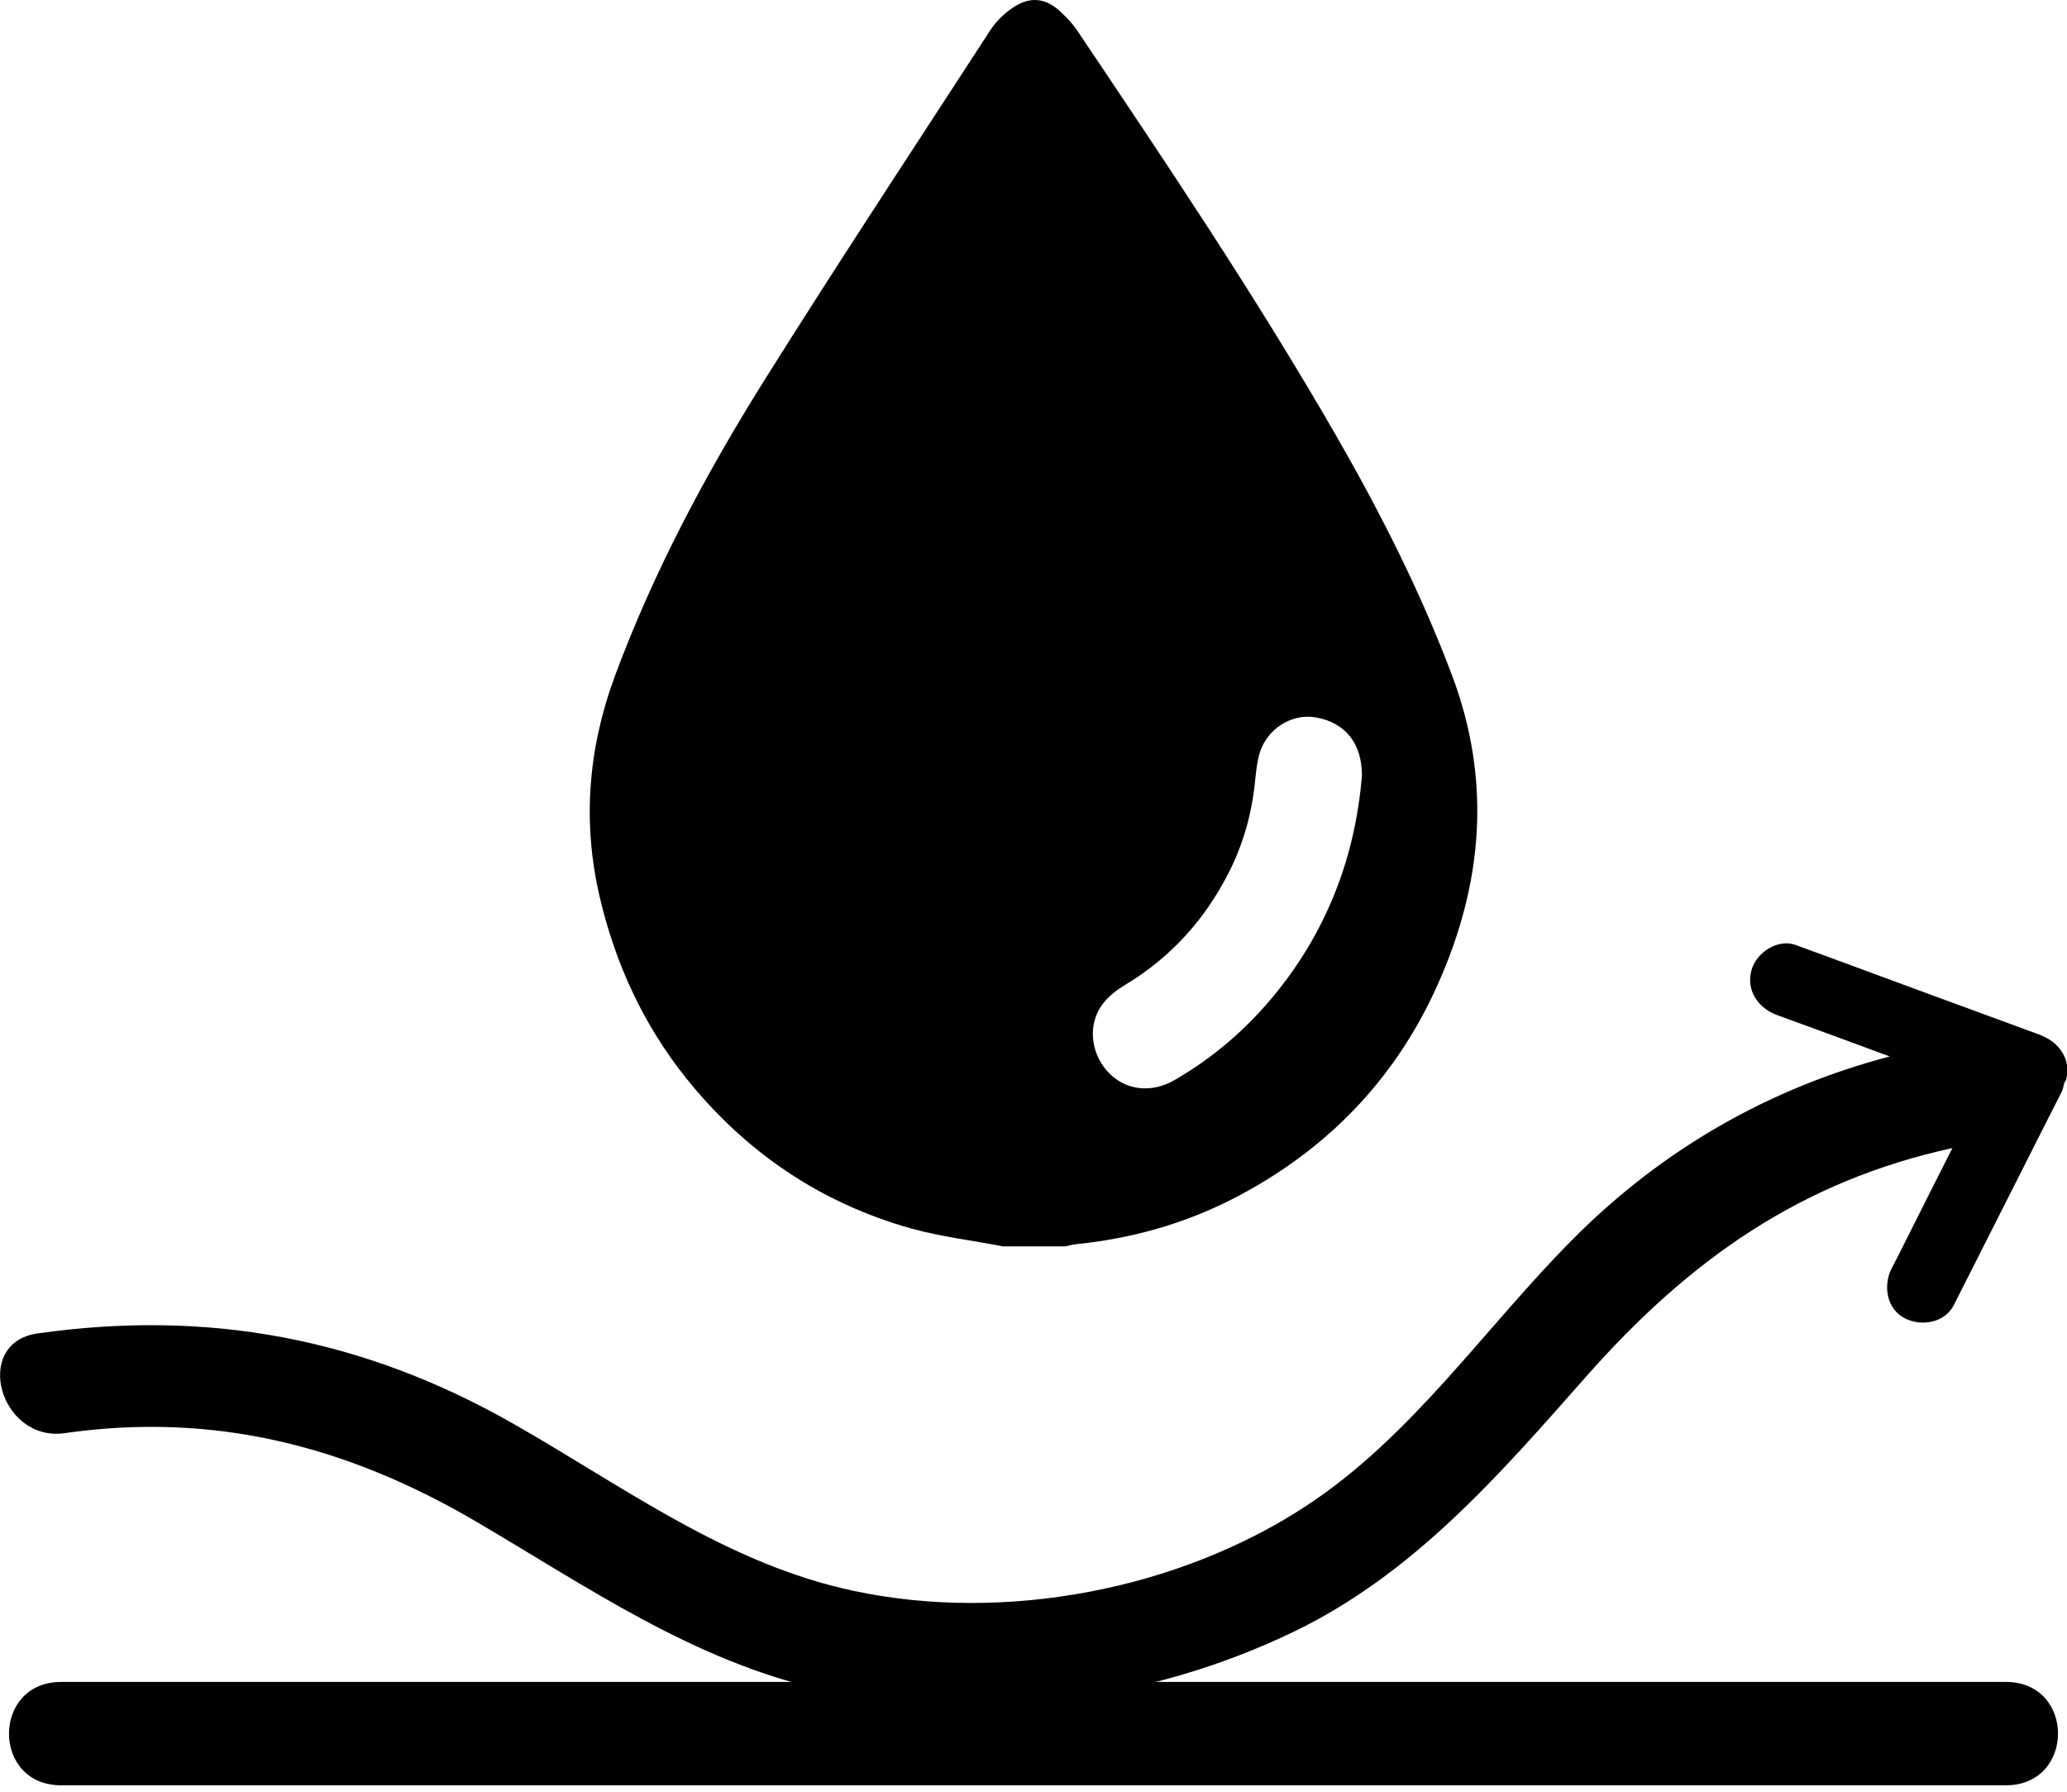 <?xml version="1.0" encoding="UTF-8"?>
<svg id="Warstwa_1" data-name="Warstwa 1" xmlns="http://www.w3.org/2000/svg" xmlns:xlink="http://www.w3.org/1999/xlink" viewBox="0 0 90 78">
  <defs>
    <style>
      .cls-1 {
        fill: #010101;
      }

      .cls-2 {
        fill: none;
      }

      .cls-3 {
        clip-path: url(#clippath-1);
      }

      .cls-4 {
        clip-path: url(#clippath);
      }
    </style>
    <clipPath id="clippath">
      <rect class="cls-2" y="0" width="90" height="77.72"/>
    </clipPath>
    <clipPath id="clippath-1">
      <rect class="cls-2" y="0" width="90" height="77.72"/>
    </clipPath>
  </defs>
  <g id="Kompozycja_12" data-name="Kompozycja 12">
    <g class="cls-4">
      <g class="cls-3">
        <path class="cls-1" d="M43.63,54.25c-1.31-.25-2.64-.41-3.92-.76-3.98-1.11-7.25-3.33-9.84-6.56-1.86-2.33-3.08-4.98-3.76-7.89-.76-3.27-.5-6.46.66-9.6,1.69-4.56,3.97-8.83,6.54-12.93,3.2-5.1,6.52-10.13,9.8-15.18.23-.36.56-.69.91-.94.8-.58,1.52-.51,2.22.18.23.22.45.45.63.71,3.89,5.79,7.78,11.57,11.27,17.62,1.94,3.37,3.7,6.83,5.08,10.49,1.73,4.59,1.35,9.06-.61,13.45-1.74,3.91-4.52,6.9-8.24,8.98-2.32,1.31-4.83,2.07-7.48,2.34-.17.02-.34.06-.51.1h-2.74ZM59.3,33.78c.01-1.44-.75-2.33-2.01-2.55-1.07-.18-2.15.51-2.46,1.61-.1.37-.14.76-.18,1.14-.14,1.42-.51,2.76-1.16,4.03-1.04,2.04-2.52,3.67-4.49,4.86-.35.21-.71.48-.96.8-.68.86-.58,2.12.17,2.96.74.83,1.89.99,2.93.39,1.66-.96,3.1-2.19,4.32-3.67,2.34-2.83,3.56-6.11,3.84-9.59"/>
        <path class="cls-1" d="M88.85,45.06c-3.11-1.14-6.21-2.28-9.32-3.43-.45-.16-.9-.33-1.34-.49-.79-.29-1.72.33-1.93,1.1-.24.88.3,1.64,1.09,1.94,1.64.6,3.29,1.2,4.93,1.81-5.22,1.38-9.85,4-13.76,7.92-3.87,3.88-6.99,8.58-11.62,11.63-5.59,3.68-13.17,5.11-19.71,3.72-5.54-1.17-10.01-4.53-14.84-7.28-6.53-3.72-13.27-4.99-20.72-3.93-2.85.41-1.64,4.74,1.19,4.34,6.48-.93,12.27.55,17.86,3.82,4.85,2.84,9.49,6.09,15.07,7.34,6.78,1.52,14.29.51,20.53-2.49,5.26-2.52,9-6.85,12.78-11.13,4.52-5.12,9.39-8.52,15.95-9.95-.69,1.37-1.39,2.74-2.07,4.11-.19.38-.38.76-.58,1.14-.37.73-.22,1.74.56,2.15.71.38,1.75.22,2.15-.56,1.37-2.71,2.74-5.42,4.11-8.13l.58-1.14c.06-.13.09-.26.12-.4.02-.05.06-.09.08-.14.24-.88-.3-1.64-1.1-1.94"/>
        <path class="cls-1" d="M2.66,77.72h84.68c3.02,0,3.03-4.5,0-4.5H2.66c-3.02,0-3.03,4.5,0,4.5"/>
      </g>
    </g>
  </g>
</svg>